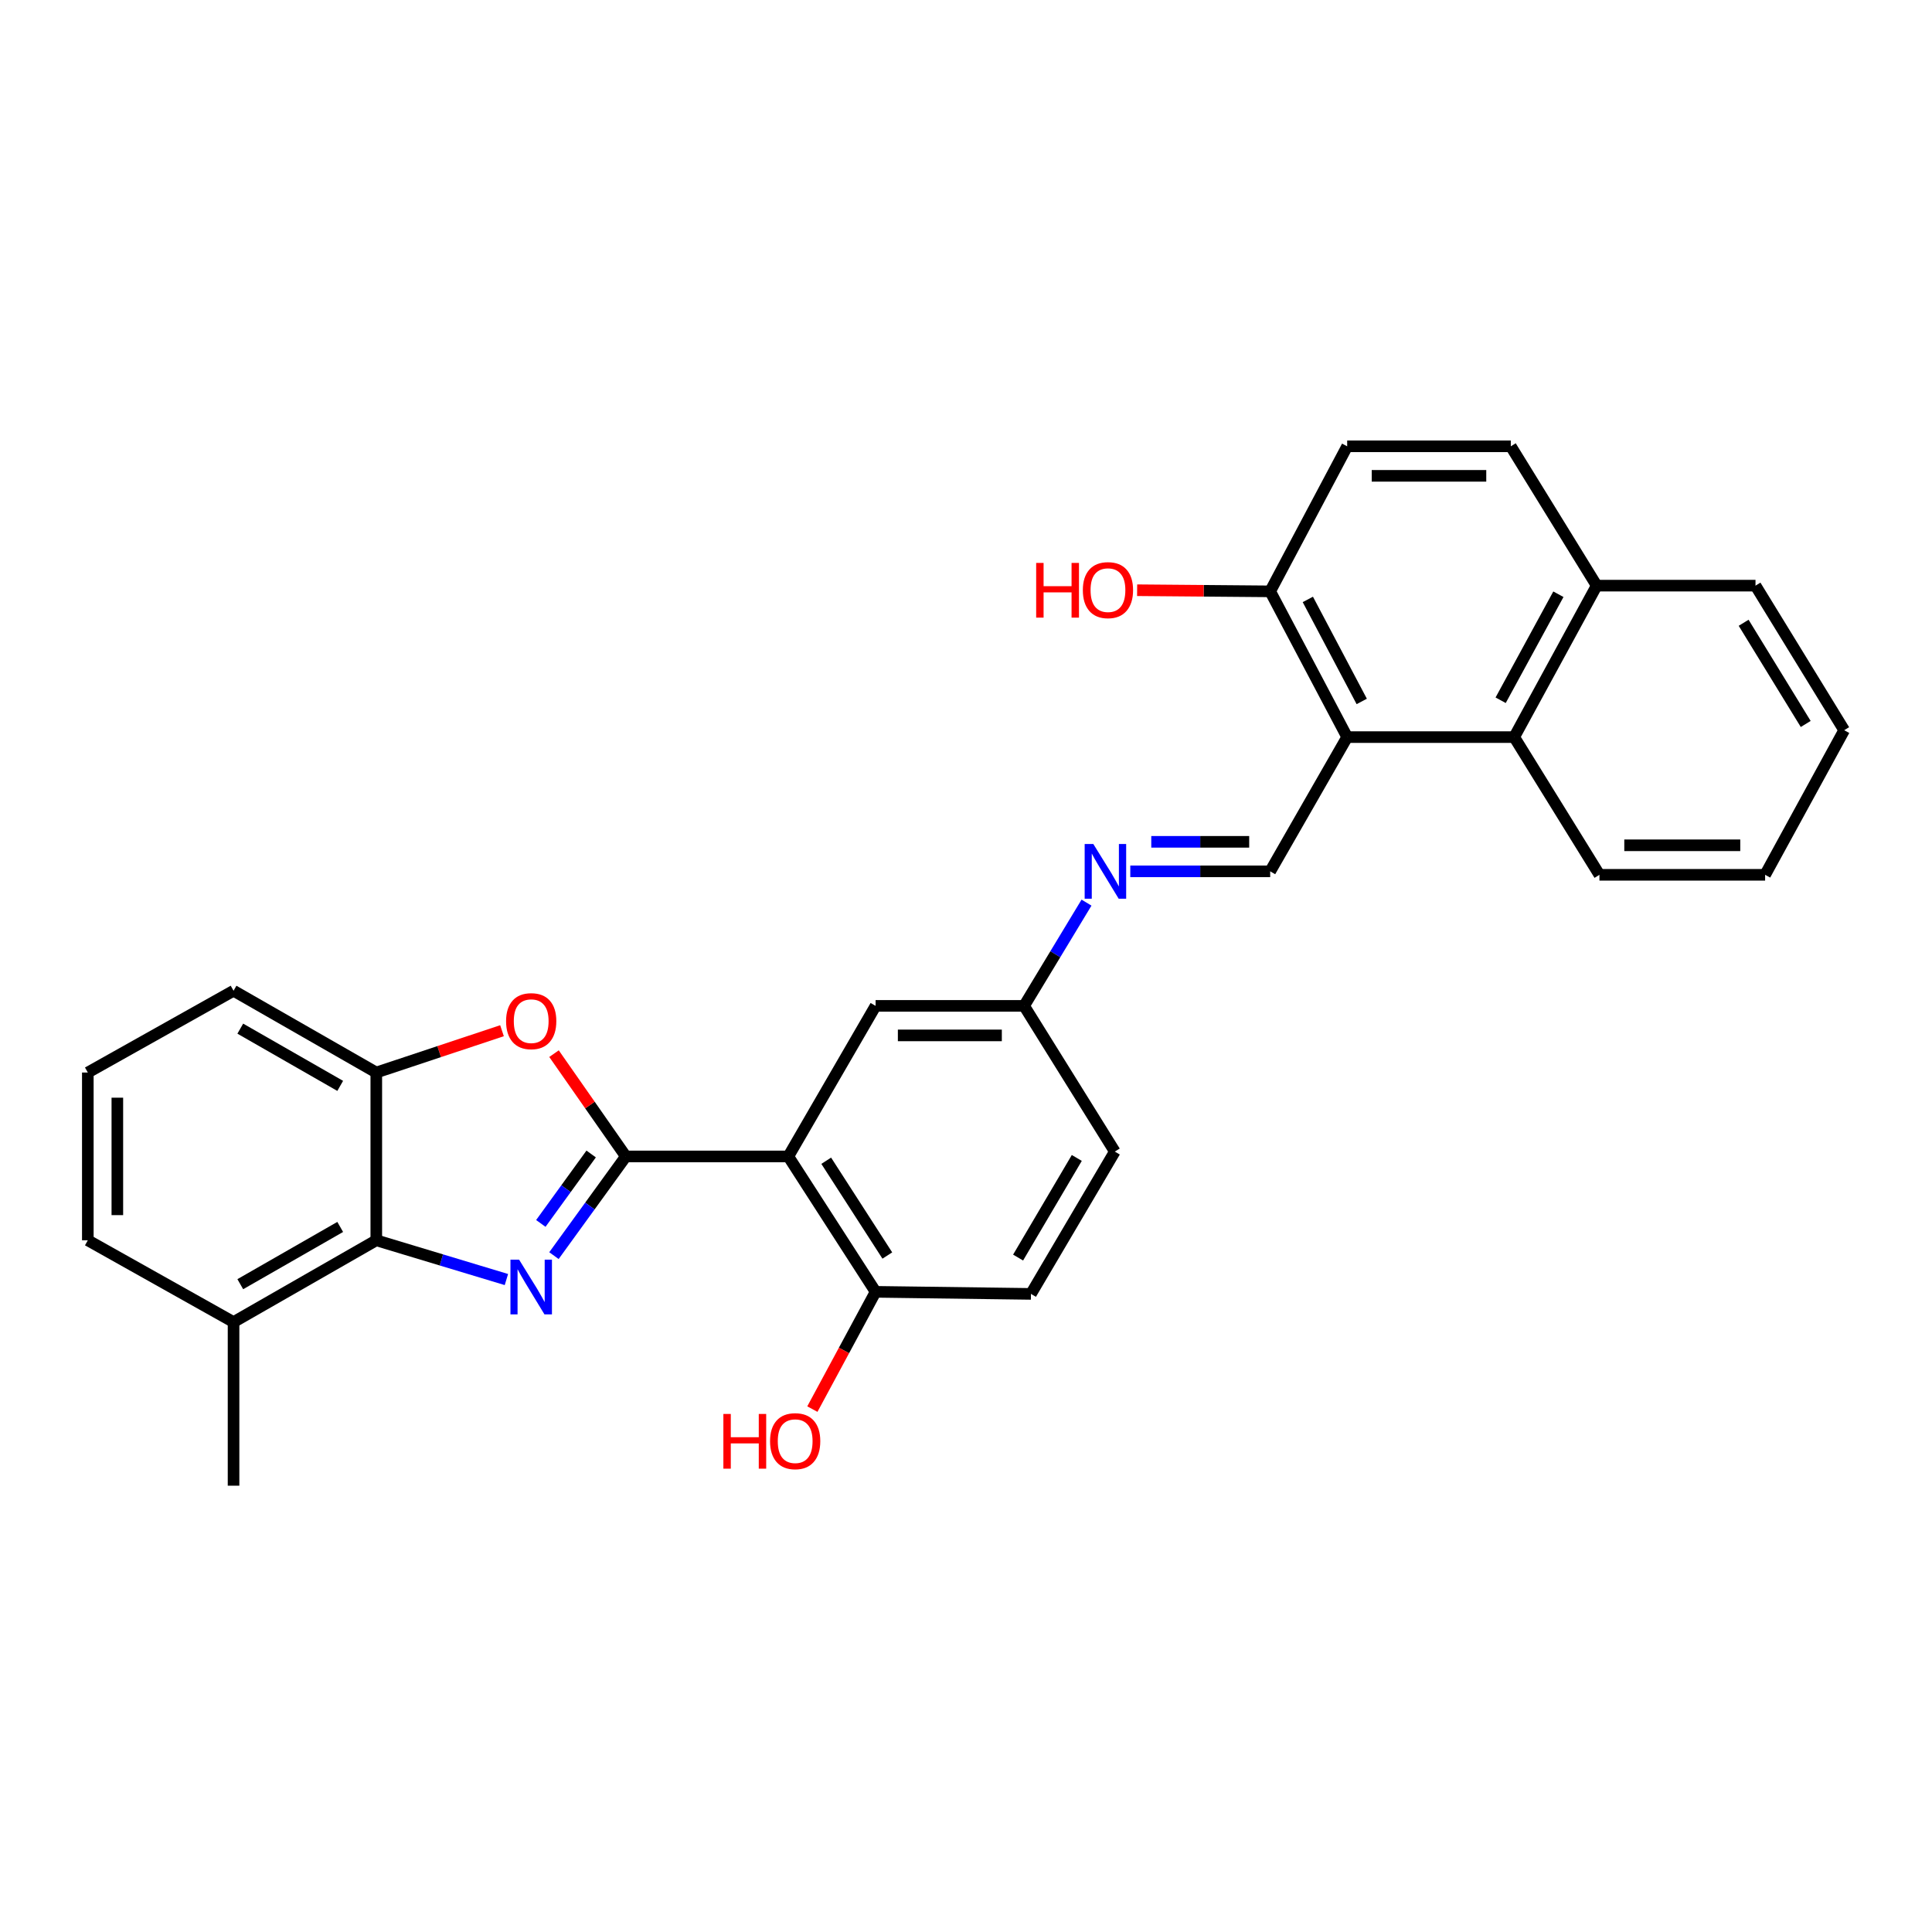 <?xml version='1.0' encoding='iso-8859-1'?>
<svg version='1.1' baseProfile='full'
              xmlns='http://www.w3.org/2000/svg'
                      xmlns:rdkit='http://www.rdkit.org/xml'
                      xmlns:xlink='http://www.w3.org/1999/xlink'
                  xml:space='preserve'
width='1000px' height='1000px' viewBox='0 0 1000 1000'>
<!-- END OF HEADER -->
<rect style='opacity:1.0;fill:#FFFFFF;stroke:none' width='1000' height='1000' x='0' y='0'> </rect>
<path class='bond-0' d='M 323.938,598.568 L 305.331,624.241' style='fill:none;fill-rule:evenodd;stroke:#000000;stroke-width:6px;stroke-linecap:butt;stroke-linejoin:miter;stroke-opacity:1' />
<path class='bond-0' d='M 305.331,624.241 L 286.723,649.914' style='fill:none;fill-rule:evenodd;stroke:#0000FF;stroke-width:6px;stroke-linecap:butt;stroke-linejoin:miter;stroke-opacity:1' />
<path class='bond-0' d='M 305.982,597.301 L 292.956,615.272' style='fill:none;fill-rule:evenodd;stroke:#000000;stroke-width:6px;stroke-linecap:butt;stroke-linejoin:miter;stroke-opacity:1' />
<path class='bond-0' d='M 292.956,615.272 L 279.931,633.243' style='fill:none;fill-rule:evenodd;stroke:#0000FF;stroke-width:6px;stroke-linecap:butt;stroke-linejoin:miter;stroke-opacity:1' />
<path class='bond-1' d='M 323.938,598.568 L 408.03,598.568' style='fill:none;fill-rule:evenodd;stroke:#000000;stroke-width:6px;stroke-linecap:butt;stroke-linejoin:miter;stroke-opacity:1' />
<path class='bond-2' d='M 323.938,598.568 L 305.348,571.967' style='fill:none;fill-rule:evenodd;stroke:#000000;stroke-width:6px;stroke-linecap:butt;stroke-linejoin:miter;stroke-opacity:1' />
<path class='bond-2' d='M 305.348,571.967 L 286.757,545.367' style='fill:none;fill-rule:evenodd;stroke:#FF0000;stroke-width:6px;stroke-linecap:butt;stroke-linejoin:miter;stroke-opacity:1' />
<path class='bond-3' d='M 262.114,662.289 L 228.442,652.131' style='fill:none;fill-rule:evenodd;stroke:#0000FF;stroke-width:6px;stroke-linecap:butt;stroke-linejoin:miter;stroke-opacity:1' />
<path class='bond-3' d='M 228.442,652.131 L 194.771,641.972' style='fill:none;fill-rule:evenodd;stroke:#000000;stroke-width:6px;stroke-linecap:butt;stroke-linejoin:miter;stroke-opacity:1' />
<path class='bond-9' d='M 408.03,598.568 L 453.208,668.649' style='fill:none;fill-rule:evenodd;stroke:#000000;stroke-width:6px;stroke-linecap:butt;stroke-linejoin:miter;stroke-opacity:1' />
<path class='bond-9' d='M 427.652,600.799 L 459.277,649.856' style='fill:none;fill-rule:evenodd;stroke:#000000;stroke-width:6px;stroke-linecap:butt;stroke-linejoin:miter;stroke-opacity:1' />
<path class='bond-10' d='M 408.03,598.568 L 453.208,520.641' style='fill:none;fill-rule:evenodd;stroke:#000000;stroke-width:6px;stroke-linecap:butt;stroke-linejoin:miter;stroke-opacity:1' />
<path class='bond-5' d='M 259.835,533.496 L 227.303,544.317' style='fill:none;fill-rule:evenodd;stroke:#FF0000;stroke-width:6px;stroke-linecap:butt;stroke-linejoin:miter;stroke-opacity:1' />
<path class='bond-5' d='M 227.303,544.317 L 194.771,555.138' style='fill:none;fill-rule:evenodd;stroke:#000000;stroke-width:6px;stroke-linecap:butt;stroke-linejoin:miter;stroke-opacity:1' />
<path class='bond-12' d='M 194.771,641.972 L 120.885,684.306' style='fill:none;fill-rule:evenodd;stroke:#000000;stroke-width:6px;stroke-linecap:butt;stroke-linejoin:miter;stroke-opacity:1' />
<path class='bond-12' d='M 176.09,635.061 L 124.37,664.695' style='fill:none;fill-rule:evenodd;stroke:#000000;stroke-width:6px;stroke-linecap:butt;stroke-linejoin:miter;stroke-opacity:1' />
<path class='bond-29' d='M 194.771,641.972 L 194.771,555.138' style='fill:none;fill-rule:evenodd;stroke:#000000;stroke-width:6px;stroke-linecap:butt;stroke-linejoin:miter;stroke-opacity:1' />
<path class='bond-4' d='M 697.297,381.522 L 657.442,451.009' style='fill:none;fill-rule:evenodd;stroke:#000000;stroke-width:6px;stroke-linecap:butt;stroke-linejoin:miter;stroke-opacity:1' />
<path class='bond-7' d='M 697.297,381.522 L 783.748,381.522' style='fill:none;fill-rule:evenodd;stroke:#000000;stroke-width:6px;stroke-linecap:butt;stroke-linejoin:miter;stroke-opacity:1' />
<path class='bond-11' d='M 697.297,381.522 L 657.442,306.083' style='fill:none;fill-rule:evenodd;stroke:#000000;stroke-width:6px;stroke-linecap:butt;stroke-linejoin:miter;stroke-opacity:1' />
<path class='bond-11' d='M 704.832,363.067 L 676.933,310.259' style='fill:none;fill-rule:evenodd;stroke:#000000;stroke-width:6px;stroke-linecap:butt;stroke-linejoin:miter;stroke-opacity:1' />
<path class='bond-21' d='M 194.771,555.138 L 120.885,512.812' style='fill:none;fill-rule:evenodd;stroke:#000000;stroke-width:6px;stroke-linecap:butt;stroke-linejoin:miter;stroke-opacity:1' />
<path class='bond-21' d='M 176.091,562.051 L 124.371,532.423' style='fill:none;fill-rule:evenodd;stroke:#000000;stroke-width:6px;stroke-linecap:butt;stroke-linejoin:miter;stroke-opacity:1' />
<path class='bond-6' d='M 657.442,451.009 L 621.238,451.009' style='fill:none;fill-rule:evenodd;stroke:#000000;stroke-width:6px;stroke-linecap:butt;stroke-linejoin:miter;stroke-opacity:1' />
<path class='bond-6' d='M 621.238,451.009 L 585.034,451.009' style='fill:none;fill-rule:evenodd;stroke:#0000FF;stroke-width:6px;stroke-linecap:butt;stroke-linejoin:miter;stroke-opacity:1' />
<path class='bond-6' d='M 646.58,435.726 L 621.238,435.726' style='fill:none;fill-rule:evenodd;stroke:#000000;stroke-width:6px;stroke-linecap:butt;stroke-linejoin:miter;stroke-opacity:1' />
<path class='bond-6' d='M 621.238,435.726 L 595.895,435.726' style='fill:none;fill-rule:evenodd;stroke:#0000FF;stroke-width:6px;stroke-linecap:butt;stroke-linejoin:miter;stroke-opacity:1' />
<path class='bond-13' d='M 783.748,381.522 L 826.447,303.128' style='fill:none;fill-rule:evenodd;stroke:#000000;stroke-width:6px;stroke-linecap:butt;stroke-linejoin:miter;stroke-opacity:1' />
<path class='bond-13' d='M 776.732,362.452 L 806.621,307.577' style='fill:none;fill-rule:evenodd;stroke:#000000;stroke-width:6px;stroke-linecap:butt;stroke-linejoin:miter;stroke-opacity:1' />
<path class='bond-22' d='M 783.748,381.522 L 827.865,452.801' style='fill:none;fill-rule:evenodd;stroke:#000000;stroke-width:6px;stroke-linecap:butt;stroke-linejoin:miter;stroke-opacity:1' />
<path class='bond-8' d='M 562.373,467.203 L 546.224,493.922' style='fill:none;fill-rule:evenodd;stroke:#0000FF;stroke-width:6px;stroke-linecap:butt;stroke-linejoin:miter;stroke-opacity:1' />
<path class='bond-8' d='M 546.224,493.922 L 530.074,520.641' style='fill:none;fill-rule:evenodd;stroke:#000000;stroke-width:6px;stroke-linecap:butt;stroke-linejoin:miter;stroke-opacity:1' />
<path class='bond-17' d='M 453.208,668.649 L 533.623,669.719' style='fill:none;fill-rule:evenodd;stroke:#000000;stroke-width:6px;stroke-linecap:butt;stroke-linejoin:miter;stroke-opacity:1' />
<path class='bond-19' d='M 453.208,668.649 L 436.845,699' style='fill:none;fill-rule:evenodd;stroke:#000000;stroke-width:6px;stroke-linecap:butt;stroke-linejoin:miter;stroke-opacity:1' />
<path class='bond-19' d='M 436.845,699 L 420.482,729.35' style='fill:none;fill-rule:evenodd;stroke:#FF0000;stroke-width:6px;stroke-linecap:butt;stroke-linejoin:miter;stroke-opacity:1' />
<path class='bond-14' d='M 453.208,520.641 L 530.074,520.641' style='fill:none;fill-rule:evenodd;stroke:#000000;stroke-width:6px;stroke-linecap:butt;stroke-linejoin:miter;stroke-opacity:1' />
<path class='bond-14' d='M 464.738,535.924 L 518.544,535.924' style='fill:none;fill-rule:evenodd;stroke:#000000;stroke-width:6px;stroke-linecap:butt;stroke-linejoin:miter;stroke-opacity:1' />
<path class='bond-15' d='M 657.442,306.083 L 697.297,231.009' style='fill:none;fill-rule:evenodd;stroke:#000000;stroke-width:6px;stroke-linecap:butt;stroke-linejoin:miter;stroke-opacity:1' />
<path class='bond-20' d='M 657.442,306.083 L 623.009,305.79' style='fill:none;fill-rule:evenodd;stroke:#000000;stroke-width:6px;stroke-linecap:butt;stroke-linejoin:miter;stroke-opacity:1' />
<path class='bond-20' d='M 623.009,305.79 L 588.577,305.498' style='fill:none;fill-rule:evenodd;stroke:#FF0000;stroke-width:6px;stroke-linecap:butt;stroke-linejoin:miter;stroke-opacity:1' />
<path class='bond-24' d='M 120.885,684.306 L 45.455,641.972' style='fill:none;fill-rule:evenodd;stroke:#000000;stroke-width:6px;stroke-linecap:butt;stroke-linejoin:miter;stroke-opacity:1' />
<path class='bond-25' d='M 120.885,684.306 L 120.885,768.991' style='fill:none;fill-rule:evenodd;stroke:#000000;stroke-width:6px;stroke-linecap:butt;stroke-linejoin:miter;stroke-opacity:1' />
<path class='bond-26' d='M 826.447,303.128 L 908.645,303.128' style='fill:none;fill-rule:evenodd;stroke:#000000;stroke-width:6px;stroke-linecap:butt;stroke-linejoin:miter;stroke-opacity:1' />
<path class='bond-32' d='M 826.447,303.128 L 781.991,231.009' style='fill:none;fill-rule:evenodd;stroke:#000000;stroke-width:6px;stroke-linecap:butt;stroke-linejoin:miter;stroke-opacity:1' />
<path class='bond-18' d='M 530.074,520.641 L 577.027,596.063' style='fill:none;fill-rule:evenodd;stroke:#000000;stroke-width:6px;stroke-linecap:butt;stroke-linejoin:miter;stroke-opacity:1' />
<path class='bond-16' d='M 697.297,231.009 L 781.991,231.009' style='fill:none;fill-rule:evenodd;stroke:#000000;stroke-width:6px;stroke-linecap:butt;stroke-linejoin:miter;stroke-opacity:1' />
<path class='bond-16' d='M 710.001,246.292 L 769.286,246.292' style='fill:none;fill-rule:evenodd;stroke:#000000;stroke-width:6px;stroke-linecap:butt;stroke-linejoin:miter;stroke-opacity:1' />
<path class='bond-30' d='M 533.623,669.719 L 577.027,596.063' style='fill:none;fill-rule:evenodd;stroke:#000000;stroke-width:6px;stroke-linecap:butt;stroke-linejoin:miter;stroke-opacity:1' />
<path class='bond-30' d='M 526.966,650.912 L 557.349,599.352' style='fill:none;fill-rule:evenodd;stroke:#000000;stroke-width:6px;stroke-linecap:butt;stroke-linejoin:miter;stroke-opacity:1' />
<path class='bond-23' d='M 120.885,512.812 L 45.455,555.138' style='fill:none;fill-rule:evenodd;stroke:#000000;stroke-width:6px;stroke-linecap:butt;stroke-linejoin:miter;stroke-opacity:1' />
<path class='bond-27' d='M 827.865,452.801 L 913.621,452.801' style='fill:none;fill-rule:evenodd;stroke:#000000;stroke-width:6px;stroke-linecap:butt;stroke-linejoin:miter;stroke-opacity:1' />
<path class='bond-27' d='M 840.729,437.518 L 900.757,437.518' style='fill:none;fill-rule:evenodd;stroke:#000000;stroke-width:6px;stroke-linecap:butt;stroke-linejoin:miter;stroke-opacity:1' />
<path class='bond-31' d='M 45.455,555.138 L 45.455,641.972' style='fill:none;fill-rule:evenodd;stroke:#000000;stroke-width:6px;stroke-linecap:butt;stroke-linejoin:miter;stroke-opacity:1' />
<path class='bond-31' d='M 60.738,568.163 L 60.738,628.947' style='fill:none;fill-rule:evenodd;stroke:#000000;stroke-width:6px;stroke-linecap:butt;stroke-linejoin:miter;stroke-opacity:1' />
<path class='bond-33' d='M 908.645,303.128 L 954.545,377.956' style='fill:none;fill-rule:evenodd;stroke:#000000;stroke-width:6px;stroke-linecap:butt;stroke-linejoin:miter;stroke-opacity:1' />
<path class='bond-33' d='M 902.503,322.343 L 934.633,374.723' style='fill:none;fill-rule:evenodd;stroke:#000000;stroke-width:6px;stroke-linecap:butt;stroke-linejoin:miter;stroke-opacity:1' />
<path class='bond-28' d='M 913.621,452.801 L 954.545,377.956' style='fill:none;fill-rule:evenodd;stroke:#000000;stroke-width:6px;stroke-linecap:butt;stroke-linejoin:miter;stroke-opacity:1' />
<path  class='atom-1' d='M 268.688 652.001
L 277.968 667.001
Q 278.888 668.481, 280.368 671.161
Q 281.848 673.841, 281.928 674.001
L 281.928 652.001
L 285.688 652.001
L 285.688 680.321
L 281.808 680.321
L 271.848 663.921
Q 270.688 662.001, 269.448 659.801
Q 268.248 657.601, 267.888 656.921
L 267.888 680.321
L 264.208 680.321
L 264.208 652.001
L 268.688 652.001
' fill='#0000FF'/>
<path  class='atom-3' d='M 261.948 528.549
Q 261.948 521.749, 265.308 517.949
Q 268.668 514.149, 274.948 514.149
Q 281.228 514.149, 284.588 517.949
Q 287.948 521.749, 287.948 528.549
Q 287.948 535.429, 284.548 539.349
Q 281.148 543.229, 274.948 543.229
Q 268.708 543.229, 265.308 539.349
Q 261.948 535.469, 261.948 528.549
M 274.948 540.029
Q 279.268 540.029, 281.588 537.149
Q 283.948 534.229, 283.948 528.549
Q 283.948 522.989, 281.588 520.189
Q 279.268 517.349, 274.948 517.349
Q 270.628 517.349, 268.268 520.149
Q 265.948 522.949, 265.948 528.549
Q 265.948 534.269, 268.268 537.149
Q 270.628 540.029, 274.948 540.029
' fill='#FF0000'/>
<path  class='atom-9' d='M 565.902 436.849
L 575.182 451.849
Q 576.102 453.329, 577.582 456.009
Q 579.062 458.689, 579.142 458.849
L 579.142 436.849
L 582.902 436.849
L 582.902 465.169
L 579.022 465.169
L 569.062 448.769
Q 567.902 446.849, 566.662 444.649
Q 565.462 442.449, 565.102 441.769
L 565.102 465.169
L 561.422 465.169
L 561.422 436.849
L 565.902 436.849
' fill='#0000FF'/>
<path  class='atom-20' d='M 374.419 731.863
L 378.259 731.863
L 378.259 743.903
L 392.739 743.903
L 392.739 731.863
L 396.579 731.863
L 396.579 760.183
L 392.739 760.183
L 392.739 747.103
L 378.259 747.103
L 378.259 760.183
L 374.419 760.183
L 374.419 731.863
' fill='#FF0000'/>
<path  class='atom-20' d='M 398.579 745.943
Q 398.579 739.143, 401.939 735.343
Q 405.299 731.543, 411.579 731.543
Q 417.859 731.543, 421.219 735.343
Q 424.579 739.143, 424.579 745.943
Q 424.579 752.823, 421.179 756.743
Q 417.779 760.623, 411.579 760.623
Q 405.339 760.623, 401.939 756.743
Q 398.579 752.863, 398.579 745.943
M 411.579 757.423
Q 415.899 757.423, 418.219 754.543
Q 420.579 751.623, 420.579 745.943
Q 420.579 740.383, 418.219 737.583
Q 415.899 734.743, 411.579 734.743
Q 407.259 734.743, 404.899 737.543
Q 402.579 740.343, 402.579 745.943
Q 402.579 751.663, 404.899 754.543
Q 407.259 757.423, 411.579 757.423
' fill='#FF0000'/>
<path  class='atom-21' d='M 536.318 291.369
L 540.158 291.369
L 540.158 303.409
L 554.638 303.409
L 554.638 291.369
L 558.478 291.369
L 558.478 319.689
L 554.638 319.689
L 554.638 306.609
L 540.158 306.609
L 540.158 319.689
L 536.318 319.689
L 536.318 291.369
' fill='#FF0000'/>
<path  class='atom-21' d='M 560.478 305.449
Q 560.478 298.649, 563.838 294.849
Q 567.198 291.049, 573.478 291.049
Q 579.758 291.049, 583.118 294.849
Q 586.478 298.649, 586.478 305.449
Q 586.478 312.329, 583.078 316.249
Q 579.678 320.129, 573.478 320.129
Q 567.238 320.129, 563.838 316.249
Q 560.478 312.369, 560.478 305.449
M 573.478 316.929
Q 577.798 316.929, 580.118 314.049
Q 582.478 311.129, 582.478 305.449
Q 582.478 299.889, 580.118 297.089
Q 577.798 294.249, 573.478 294.249
Q 569.158 294.249, 566.798 297.049
Q 564.478 299.849, 564.478 305.449
Q 564.478 311.169, 566.798 314.049
Q 569.158 316.929, 573.478 316.929
' fill='#FF0000'/>
</svg>
